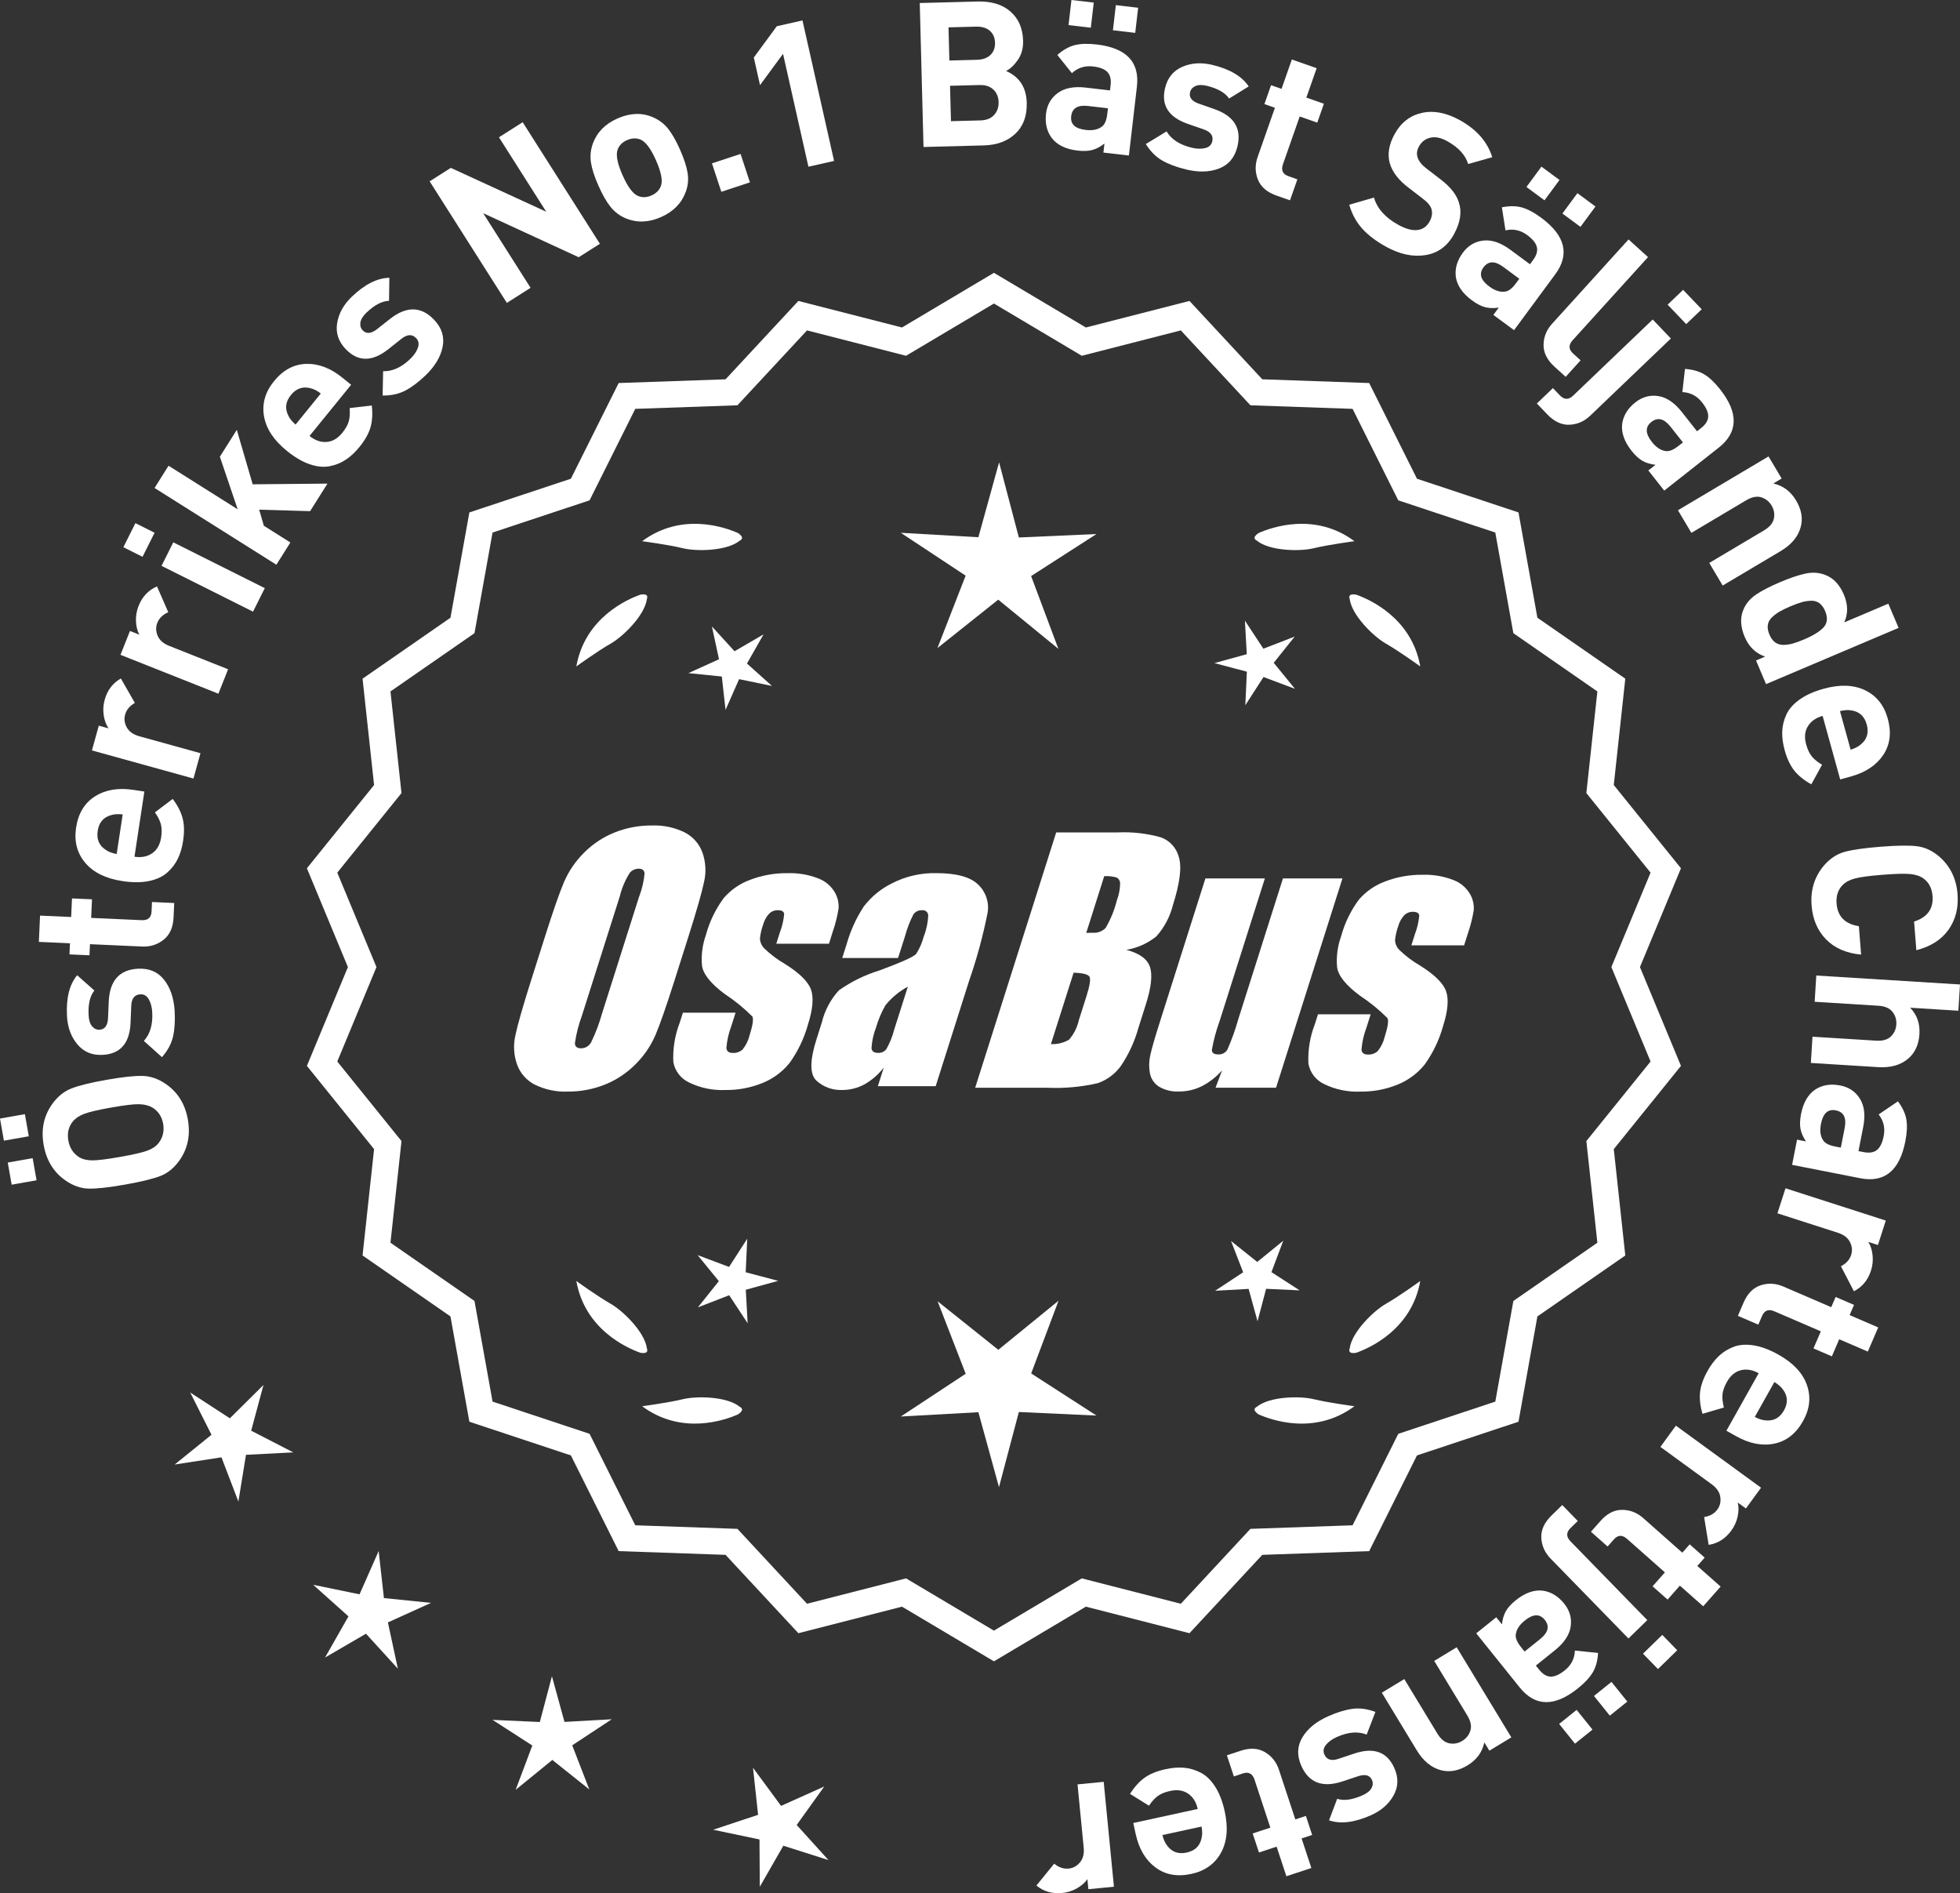 <?xml version="1.0" encoding="UTF-8"?>
<svg id="Layer_2" data-name="Layer 2" xmlns="http://www.w3.org/2000/svg" viewBox="0 0 310.155 299.516">
  <rect x="0" y="0" width="310.155" height="299.516" fill="#333333" stroke="none"/>
  <defs>
    <style>
      .cls-1 {
        fill: #fff;
      }
    </style>
  </defs>
  <g id="Layer_1-2" data-name="Layer 1">
    <g>
      <g>
        <polygon class="cls-1" points="41.693 219.113 36.374 224.386 30.096 220.301 33.467 226.99 27.641 231.698 35.045 230.559 37.722 237.554 38.926 230.161 46.407 229.776 39.748 226.346 41.693 219.113"/>
        <polygon class="cls-1" points="60.753 252.826 59.921 245.382 56.895 252.234 49.559 250.725 55.141 255.72 51.438 262.231 57.913 258.465 62.962 263.999 61.381 256.677 68.204 253.586 60.753 252.826"/>
        <polygon class="cls-1" points="89.326 272.418 87.339 265.195 85.423 272.436 77.941 272.094 84.235 276.153 81.597 283.164 87.403 278.432 93.255 283.107 90.549 276.122 96.804 272.002 89.326 272.418"/>
        <polygon class="cls-1" points="126.068 288.723 130.432 282.635 123.598 285.702 119.157 279.67 119.962 287.117 112.853 289.477 120.184 291.013 120.232 298.503 123.958 292.005 131.096 294.275 126.068 288.723"/>
      </g>
      <g>
        <path class="cls-1" d="M3.938,176.268l.618,3.498-3.938.695-.617-3.498,3.938-.695ZM5.168,183.232l.617,3.498-3.939.695-.617-3.498,3.939-.695ZM11.281,172.21c1.194-.471,3.053-.929,5.573-1.374,2.522-.445,4.424-.651,5.708-.617,1.284.033,2.532.474,3.742,1.322,1.854,1.297,2.994,3.155,3.421,5.57.431,2.437-.003,4.582-1.301,6.436-.847,1.211-1.865,2.046-3.052,2.504-1.186.459-3.05.912-5.594,1.361-2.541.448-4.448.661-5.72.636-1.271-.024-2.513-.461-3.724-1.309-1.854-1.297-2.995-3.165-3.426-5.602-.427-2.416.009-4.551,1.307-6.405.849-1.211,1.869-2.052,3.064-2.523ZM17.629,175.216c-2.08.367-3.517.702-4.308,1.004-.792.302-1.392.706-1.801,1.211-.677.834-.911,1.84-.704,3.016.205,1.156.771,2.031,1.7,2.625.557.335,1.258.504,2.104.506.846.003,2.308-.18,4.387-.547,2.081-.367,3.512-.696,4.295-.985.783-.29,1.378-.687,1.787-1.193.686-.901.929-1.919.729-3.053-.203-1.155-.778-2.018-1.725-2.588-.577-.331-1.284-.504-2.122-.519-.836-.015-2.283.159-4.342.523Z"/>
        <path class="cls-1" d="M21.829,153.258c1.77-.095,3.151.493,4.149,1.763.997,1.271,1.553,2.94,1.663,5.006.083,1.534-.006,2.864-.266,3.988-.26,1.125-.843,2.203-1.748,3.235l-2.862-2.57c.989-1.079,1.43-2.587,1.326-4.526-.044-.809-.226-1.494-.543-2.054-.319-.56-.767-.824-1.341-.793-.915.049-1.396.663-1.439,1.84l-.11,2.698c-.147,3.213-1.616,4.894-4.408,5.044-1.661.09-2.993-.463-3.998-1.659-1.005-1.196-1.556-2.688-1.651-4.478-.152-2.833.383-4.988,1.607-6.464l2.725,2.417c-.701.871-1.003,2.18-.909,3.927.042.788.229,1.371.559,1.748.33.378.719.554,1.166.53.831-.045,1.279-.646,1.345-1.803l.114-2.634c.142-3.319,1.683-5.058,4.622-5.216Z"/>
        <path class="cls-1" d="M27.568,142.864l-.102,2.27c-.071,1.577-.595,2.755-1.568,3.533-.976.779-2.113,1.139-3.412,1.08l-8.249-.371-.078,1.758-3.165-.142.079-1.758-4.922-.222.187-4.156,4.923.221.132-2.941,3.164.142-.132,2.941,7.991.359c1.003.045,1.524-.412,1.568-1.371l.067-1.502,3.517.158Z"/>
        <path class="cls-1" d="M22.846,125.227l-1.567,10.313c1.097.167,2.03-.015,2.802-.545.771-.53,1.242-1.365,1.416-2.504.128-.843.111-1.553-.049-2.127-.161-.575-.473-1.188-.934-1.841l2.815-2.129c.772,1.024,1.293,2.036,1.561,3.037.27,1.001.297,2.208.082,3.621-.16,1.055-.437,1.989-.831,2.803-.394.814-.952,1.544-1.676,2.189-.724.646-1.688,1.093-2.892,1.341-1.202.249-2.604.251-4.208.008-2.636-.401-4.599-1.368-5.887-2.902-1.288-1.533-1.767-3.386-1.437-5.559.343-2.257,1.344-3.906,3.001-4.949,1.658-1.043,3.68-1.383,6.062-1.021l1.74.264ZM19.414,128.848c-.72-.088-1.33-.051-1.829.11-1.217.333-1.925,1.164-2.126,2.493-.202,1.329.228,2.333,1.29,3.012.428.303,1,.519,1.714.649l.951-6.264Z"/>
        <path class="cls-1" d="M19.126,107.34l2.217,3.867c-.814.461-1.33,1.082-1.546,1.863-.188.678-.098,1.351.271,2.018s1.026,1.131,1.973,1.393l9.683,2.681-1.109,4.009-16.068-4.449,1.085-3.917,1.542.427c-.379-.548-.633-1.232-.76-2.053-.127-.821-.077-1.643.151-2.465.421-1.521,1.275-2.646,2.562-3.375Z"/>
        <path class="cls-1" d="M24.842,92.774l1.787,4.084c-.858.371-1.438.933-1.736,1.686-.261.654-.242,1.333.052,2.035.297.702.899,1.235,1.812,1.597l9.339,3.707-1.535,3.867-15.495-6.151,1.5-3.777,1.486.591c-.318-.586-.497-1.293-.534-2.123-.037-.83.1-1.641.416-2.434.582-1.467,1.552-2.494,2.909-3.08Z"/>
        <path class="cls-1" d="M24.461,84.284l-1.904,3.806-3.034-1.518,1.904-3.806,3.034,1.518ZM41.902,93.047l-1.861,3.72-14.48-7.245,1.861-3.72,14.48,7.246Z"/>
        <path class="cls-1" d="M51.818,76.51l-2.746,4.359-8.059-.235.741,2.547,4.197,2.643-2.217,3.52-19.279-12.143,2.217-3.52,10.938,6.89-2.817-8.316,2.679-4.251,2.514,8.617,11.832-.111Z"/>
        <path class="cls-1" d="M55.562,60.875l-6.581,8.094c.86.7,1.758,1.017,2.691.951.935-.066,1.764-.546,2.49-1.44.537-.662.884-1.281,1.037-1.858.152-.577.196-1.264.128-2.061l3.507-.407c.146,1.274.082,2.41-.194,3.409-.276.999-.865,2.053-1.767,3.162-.674.828-1.386,1.492-2.137,1.994-.753.502-1.604.848-2.556,1.037-.95.189-2.008.086-3.171-.31-1.163-.396-2.374-1.105-3.631-2.128-2.069-1.682-3.271-3.51-3.604-5.486-.333-1.975.195-3.815,1.582-5.52,1.438-1.771,3.139-2.686,5.096-2.743,1.958-.058,3.872.674,5.742,2.194l1.366,1.11ZM50.767,62.256c-.575-.441-1.119-.718-1.632-.833-1.217-.329-2.249.027-3.097,1.07-.848,1.043-.986,2.126-.415,3.25.215.479.598.955,1.148,1.428l3.995-4.916Z"/>
        <path class="cls-1" d="M68.673,50.568c1.227,1.278,1.683,2.71,1.371,4.295-.313,1.586-1.216,3.094-2.709,4.527-1.108,1.063-2.174,1.864-3.196,2.4-1.021.537-2.219.799-3.592.785l.08-3.846c1.463.046,2.895-.604,4.295-1.948.585-.561.986-1.145,1.202-1.751s.125-1.118-.273-1.534c-.635-.662-1.412-.625-2.333.11l-2.117,1.676c-2.531,1.984-4.764,1.968-6.697-.049-1.152-1.201-1.603-2.572-1.353-4.113.252-1.541,1.023-2.932,2.316-4.172,2.049-1.964,4.03-2.964,5.947-3l-.054,3.643c-1.116.037-2.307.661-3.57,1.872-.569.547-.89,1.068-.96,1.564-.071.497.05.906.359,1.23.576.601,1.323.548,2.244-.157l2.07-1.632c2.607-2.058,4.931-2.025,6.969.1Z"/>
        <path class="cls-1" d="M94.927,38.568l-3.35,2.128-15.115-6.965,7.498,11.804-3.754,2.385-12.217-19.232,3.35-2.128,15.097,6.938-7.48-11.777,3.754-2.385,12.218,19.232Z"/>
        <path class="cls-1" d="M107.607,23.673c.646,1.463,1.049,2.703,1.207,3.717.158,1.015.056,2.011-.306,2.987-.657,1.784-1.961,3.107-3.911,3.97-1.932.855-3.778.926-5.541.212-.974-.409-1.784-1.013-2.429-1.812-.646-.799-1.287-1.92-1.926-3.364-.64-1.443-1.035-2.668-1.188-3.673-.153-1.005-.054-2.006.299-3.002.657-1.783,1.952-3.103,3.883-3.958,1.99-.881,3.847-.955,5.569-.225.974.409,1.782,1.008,2.423,1.797.641.79,1.28,1.906,1.92,3.35ZM103.802,25.356c-.836-1.892-1.673-2.991-2.509-3.299-.647-.25-1.342-.211-2.083.117-.723.32-1.207.803-1.457,1.45-.335.825-.084,2.184.753,4.076.847,1.912,1.688,3.021,2.522,3.328.647.25,1.331.216,2.054-.104.741-.328,1.237-.815,1.487-1.463.335-.824.079-2.193-.768-4.105Z"/>
        <path class="cls-1" d="M118.671,28.85l-4.528,1.492-1.482-4.498,4.528-1.492,1.482,4.498Z"/>
        <path class="cls-1" d="M131.986,25.462l-4.06.913-4.017-17.858-3.642,4.952-.982-4.371,3.642-4.952,4.06-.913,4.999,22.229Z"/>
        <path class="cls-1" d="M162.474,16.265c.055,2.069-.544,3.696-1.793,4.88-1.25,1.185-2.919,1.805-5.01,1.86l-9.532.249-.595-22.776,9.149-.239c2.196-.057,3.934.473,5.211,1.593s1.942,2.66,1.993,4.622c.031,1.151-.237,2.146-.803,2.982-.564.836-1.194,1.435-1.89,1.794,2.116.927,3.206,2.605,3.269,5.036ZM156.738,8.685c.5-.493.738-1.134.718-1.924-.021-.789-.293-1.417-.816-1.883-.525-.467-1.257-.688-2.195-.663l-4.35.114.136,5.246,4.352-.114c.938-.024,1.656-.283,2.156-.776ZM157.307,18.193c.498-.546.736-1.225.715-2.035-.021-.81-.294-1.47-.819-1.979-.526-.509-1.268-.751-2.229-.726l-4.638.121.146,5.598,4.638-.121c.96-.025,1.688-.311,2.187-.857Z"/>
        <path class="cls-1" d="M178.641,24.606l-4.035-.469.165-1.431c-.639.506-1.274.846-1.906,1.019-.632.173-1.415.206-2.348.098-1.843-.214-3.196-.865-4.058-1.953-.801-1.059-1.112-2.352-.934-3.878.162-1.399.784-2.491,1.862-3.279,1.08-.787,2.553-1.073,4.417-.856l3.847.447.096-.827c.105-.911-.061-1.602-.501-2.071-.439-.47-1.199-.768-2.28-.893-1.293-.15-2.407.204-3.345,1.061l-2.307-2.878c.908-.796,1.821-1.313,2.741-1.55.918-.236,2.077-.274,3.477-.112,4.704.547,6.829,2.77,6.376,6.669l-1.268,10.903ZM172.615,4.383l-3.528-.41.462-3.973,3.528.41-.462,3.973ZM175.219,18.022l.104-.89-3.147-.366c-1.632-.19-2.521.351-2.669,1.623-.146,1.25.619,1.973,2.293,2.167,1.081.125,1.927-.044,2.54-.51.466-.311.76-.986.88-2.024ZM179.641,5.199l-3.528-.41.461-3.973,3.528.41-.461,3.973Z"/>
        <path class="cls-1" d="M195.813,23.188c-.42,1.721-1.382,2.875-2.886,3.464-1.505.589-3.262.639-5.272.149-1.492-.363-2.739-.831-3.742-1.405-1.003-.573-1.867-1.442-2.594-2.607l3.286-2c.749,1.258,2.065,2.116,3.952,2.575.787.192,1.494.216,2.122.072s1.011-.495,1.146-1.055c.217-.891-.232-1.527-1.347-1.909l-2.551-.884c-3.034-1.067-4.221-2.958-3.56-5.674.393-1.617,1.308-2.733,2.741-3.351,1.435-.617,3.022-.714,4.764-.29,2.757.671,4.665,1.805,5.727,3.402l-3.101,1.913c-.632-.922-1.799-1.59-3.497-2.004-.768-.187-1.38-.176-1.836.031-.457.208-.737.529-.844.964-.196.808.25,1.411,1.339,1.807l2.488.869c3.138,1.093,4.358,3.069,3.663,5.93Z"/>
        <path class="cls-1" d="M204.136,31.692l-2.145-.752c-1.488-.523-2.467-1.363-2.93-2.521-.465-1.157-.481-2.35-.05-3.578l2.735-7.79-1.662-.583,1.05-2.989,1.66.583,1.633-4.65,3.925,1.378-1.632,4.65,2.777.975-1.049,2.989-2.778-.975-2.649,7.548c-.332.947-.045,1.578.861,1.896l1.419.498-1.166,3.322Z"/>
        <path class="cls-1" d="M230.078,37.061c-1.04,1.887-2.547,2.987-4.521,3.3-1.976.313-4.046-.128-6.213-1.322-1.589-.875-2.852-1.833-3.788-2.873-.938-1.04-1.62-2.299-2.048-3.777l3.912-1.133c.504,1.739,1.792,3.18,3.866,4.322,1.158.638,2.16.91,3.004.814.844-.095,1.488-.544,1.931-1.348.381-.691.479-1.355.294-1.993-.17-.532-.645-1.085-1.423-1.661l-2.182-1.677c-1.549-1.169-2.535-2.431-2.957-3.785-.438-1.459-.195-3.029.731-4.711.999-1.812,2.432-2.93,4.295-3.352,1.864-.422,3.861-.046,5.993,1.127,2.69,1.482,4.411,3.442,5.163,5.878l-3.81,1.08c-.431-1.43-1.542-2.64-3.335-3.628-.991-.546-1.88-.724-2.665-.536-.786.188-1.378.646-1.779,1.375-.33.598-.406,1.177-.228,1.738.213.629.682,1.216,1.405,1.76l2.182,1.677c1.565,1.18,2.549,2.403,2.947,3.669.502,1.519.244,3.204-.775,5.054Z"/>
        <path class="cls-1" d="M239.587,52.235l-3.271-2.413.854-1.159c-.806.122-1.526.101-2.16-.063-.636-.164-1.33-.524-2.086-1.081-1.493-1.102-2.344-2.339-2.551-3.711-.167-1.317.204-2.594,1.116-3.83.836-1.133,1.917-1.772,3.245-1.92,1.327-.147,2.748.337,4.259,1.451l3.116,2.299.492-.669c.545-.738.744-1.42.596-2.046-.147-.626-.658-1.262-1.534-1.908-1.048-.773-2.19-1.02-3.431-.741l-.572-3.644c1.185-.24,2.234-.234,3.149.017.914.251,1.938.795,3.071,1.631,3.812,2.812,4.551,5.797,2.221,8.956l-6.516,8.832ZM239.887,44.821l.531-.721-2.548-1.881c-1.323-.975-2.363-.948-3.124.082-.747,1.013-.442,2.019.914,3.02.876.646,1.694.919,2.458.819.559-.038,1.147-.478,1.769-1.32ZM244.404,31.691l-2.857-2.109,2.374-3.219,2.858,2.109-2.375,3.219ZM250.096,35.89l-2.858-2.109,2.375-3.219,2.857,2.109-2.374,3.219Z"/>
        <path class="cls-1" d="M247.754,59.616l-1.753-1.591c-1.186-1.075-1.768-2.236-1.745-3.483.022-1.247.472-2.352,1.345-3.316l12.104-13.345,3.082,2.795-11.932,13.155c-.674.743-.647,1.444.08,2.103l1.185,1.075-2.365,2.607Z"/>
        <path class="cls-1" d="M251.64,65.763c-.939.899-2.034,1.377-3.28,1.433-1.245.055-2.422-.495-3.527-1.651l-1.638-1.711,2.544-2.433,1.105,1.156c.679.709,1.381.717,2.104.024l12.579-12.034,2.876,3.006-12.764,12.211ZM266.83,51.275l-2.942-3.075,2.451-2.345,2.942,3.075-2.451,2.345Z"/>
        <path class="cls-1" d="M263.354,77.62l-2.516-3.191,1.13-.892c-.81-.095-1.498-.306-2.066-.632-.568-.326-1.145-.857-1.727-1.594-1.148-1.458-1.642-2.876-1.479-4.254.186-1.315.883-2.448,2.088-3.398,1.105-.872,2.318-1.203,3.638-.994,1.32.209,2.561,1.051,3.723,2.525l2.398,3.041.652-.515c.721-.568,1.093-1.174,1.116-1.816.021-.643-.304-1.392-.978-2.246-.805-1.022-1.842-1.562-3.11-1.621l.41-3.665c1.205.082,2.216.365,3.032.848s1.659,1.279,2.531,2.385c2.933,3.719,2.858,6.794-.224,9.224l-8.62,6.796ZM265.604,70.549l.704-.555-1.962-2.488c-1.018-1.29-2.028-1.539-3.033-.746-.988.78-.961,1.83.083,3.154.673.854,1.391,1.334,2.152,1.439.551.11,1.234-.158,2.056-.805Z"/>
        <path class="cls-1" d="M272.601,92.637l-2.126-3.576,8.667-5.149c.898-.534,1.42-1.16,1.564-1.878.143-.718.024-1.398-.356-2.04-.393-.66-.938-1.099-1.639-1.316-.7-.217-1.499-.058-2.396.475l-8.667,5.149-2.125-3.576,14.334-8.516,2.076,3.494-1.32.785c1.546.347,2.748,1.245,3.609,2.694.839,1.412,1.087,2.791.745,4.135-.396,1.55-1.464,2.842-3.205,3.877l-9.162,5.443Z"/>
        <path class="cls-1" d="M279.463,108.232l-1.586-3.741,1.443-.612c-1.489-.504-2.566-1.542-3.233-3.113-.683-1.611-.75-3.053-.201-4.329.404-.96,1.075-1.754,2.013-2.384.938-.63,2.203-1.281,3.793-1.956,1.571-.667,2.909-1.118,4.014-1.355s2.142-.167,3.112.209c1.298.492,2.285,1.534,2.96,3.125.666,1.571.685,3.035.054,4.391l6.982-2.961,1.624,3.83-20.975,8.897ZM285.528,101.141c1.435-.608,2.45-1.242,3.052-1.902.601-.661.676-1.521.226-2.581-.232-.55-.535-.961-.904-1.232-.372-.272-.808-.4-1.31-.383-.504.016-.997.093-1.484.23-.487.137-1.083.355-1.79.655s-1.279.577-1.716.832-.84.559-1.211.914c-.371.354-.588.759-.65,1.214-.062.455.024.957.257,1.507.233.55.535.96.905,1.232.369.271.81.404,1.316.398.507-.006,1.014-.082,1.52-.227.506-.145,1.103-.363,1.79-.655Z"/>
        <path class="cls-1" d="M291.197,123.316l-2.782-10.054c-1.069.296-1.849.844-2.335,1.642-.488.799-.578,1.753-.27,2.864.227.822.531,1.463.914,1.922.38.459.915.892,1.604,1.299l-1.7,3.094c-1.124-.619-2.012-1.331-2.665-2.134-.655-.804-1.173-1.895-1.554-3.272-.285-1.028-.414-1.994-.387-2.898.026-.904.237-1.798.636-2.683.396-.885,1.093-1.687,2.09-2.405.996-.719,2.275-1.294,3.838-1.727,2.569-.711,4.757-.63,6.559.243,1.802.874,2.996,2.369,3.582,4.487.609,2.2.37,4.115-.716,5.743-1.09,1.629-2.795,2.765-5.118,3.408l-1.695.469ZM292.849,118.609c.693-.214,1.235-.497,1.624-.848.974-.801,1.281-1.849.922-3.144-.357-1.295-1.16-2.036-2.407-2.222-.515-.101-1.124-.065-1.829.108l1.69,6.106Z"/>
        <path class="cls-1" d="M294.509,151.025c-2.352-.22-4.202-1.026-5.554-2.416-1.351-1.391-2.113-3.171-2.284-5.34-.193-2.424.443-4.519,1.908-6.283.958-1.125,2.051-1.859,3.275-2.202,1.226-.344,3.123-.617,5.696-.822,2.574-.204,4.492-.234,5.757-.088,1.263.146,2.457.698,3.581,1.658,1.726,1.51,2.685,3.478,2.877,5.903.172,2.169-.301,4.047-1.415,5.634-1.115,1.586-2.816,2.674-5.102,3.262l-.359-4.53c2.107-.681,3.081-2.031,2.92-4.052-.097-1.212-.564-2.127-1.405-2.745-.523-.387-1.21-.626-2.064-.719-.853-.093-2.331-.056-4.437.111s-3.571.364-4.398.59c-.828.226-1.47.571-1.924,1.035-.733.743-1.052,1.721-.955,2.933.162,2.042,1.336,3.232,3.525,3.572l.357,4.498Z"/>
        <path class="cls-1" d="M286.555,168.167l.258-4.152,10.061.626c1.043.065,1.826-.159,2.351-.672.522-.512.808-1.141.854-1.886.047-.767-.157-1.437-.613-2.01-.455-.574-1.206-.893-2.249-.958l-10.06-.626.258-4.152,22.74,1.414-.259,4.152-7.633-.475c1.085,1.115,1.576,2.502,1.473,4.164-.102,1.639-.674,2.918-1.713,3.837-1.2,1.058-2.811,1.524-4.833,1.399l-10.635-.661Z"/>
        <path class="cls-1" d="M283.587,184.288l.783-3.988,1.412.278c-.454-.676-.742-1.336-.866-1.98-.123-.644-.095-1.427.086-2.348.358-1.821,1.112-3.119,2.265-3.892,1.118-.715,2.432-.925,3.939-.629,1.381.271,2.422.976,3.122,2.114.701,1.137.871,2.627.509,4.47l-.747,3.799.817.16c.899.177,1.602.064,2.104-.337.504-.402.86-1.136,1.069-2.204.251-1.277-.015-2.416-.796-3.417l3.049-2.075c.724.968,1.166,1.919,1.331,2.854.164.934.11,2.093-.16,3.474-.913,4.647-3.296,6.593-7.147,5.836l-10.77-2.115ZM290.417,181.39l.879.173.61-3.108c.317-1.612-.153-2.541-1.409-2.788-1.235-.243-2.015.463-2.339,2.117-.211,1.068-.107,1.925.31,2.572.274.488.924.833,1.949,1.035Z"/>
        <path class="cls-1" d="M293.369,204.287l-2.056-3.956c.831-.427,1.372-1.026,1.62-1.798.215-.67.152-1.346-.188-2.027-.341-.681-.978-1.172-1.912-1.473l-9.566-3.078,1.275-3.96,15.87,5.106-1.244,3.869-1.523-.49c.356.563.582,1.257.675,2.083.092.825.009,1.644-.253,2.457-.483,1.502-1.383,2.591-2.697,3.266Z"/>
        <path class="cls-1" d="M275.006,208.175l.898-2.087c.626-1.45,1.53-2.366,2.718-2.749,1.188-.383,2.378-.317,3.574.198l7.582,3.267.697-1.616,2.909,1.254-.696,1.616,4.526,1.95-1.647,3.821-4.525-1.95-1.164,2.704-2.91-1.253,1.165-2.704-7.347-3.166c-.922-.397-1.572-.154-1.951.727l-.596,1.382-3.232-1.393Z"/>
        <path class="cls-1" d="M273.19,226.351l5.107-9.096c-.967-.543-1.905-.703-2.813-.479-.909.224-1.645.838-2.209,1.843-.418.744-.653,1.413-.705,2.008-.053.594.022,1.278.225,2.052l-3.388.998c-.361-1.23-.489-2.362-.388-3.393.103-1.032.502-2.171,1.202-3.417.521-.93,1.111-1.706,1.767-2.329.655-.623,1.436-1.109,2.341-1.457.904-.348,1.963-.427,3.178-.234,1.213.192,2.527.685,3.941,1.478,2.325,1.305,3.82,2.903,4.483,4.793.665,1.889.458,3.792-.617,5.708-1.118,1.99-2.637,3.181-4.557,3.571-1.918.39-3.93-.005-6.032-1.185l-1.535-.862ZM277.68,224.174c.643.336,1.227.517,1.751.542,1.255.118,2.211-.41,2.869-1.582s.61-2.263-.144-3.274c-.295-.435-.753-.839-1.375-1.212l-3.102,5.525Z"/>
        <path class="cls-1" d="M270.381,244.408l-.716-4.4c.924-.146,1.625-.546,2.103-1.201.414-.569.566-1.23.455-1.984-.111-.754-.563-1.42-1.355-1.997l-8.122-5.916,2.449-3.362,13.476,9.816-2.394,3.285-1.292-.942c.162.646.159,1.376-.011,2.189-.17.813-.507,1.564-1.009,2.254-.93,1.276-2.124,2.029-3.584,2.259Z"/>
        <path class="cls-1" d="M251.752,242.334l1.505-1.701c1.047-1.183,2.192-1.771,3.44-1.763,1.247.007,2.357.441,3.333,1.304l6.183,5.471,1.166-1.318,2.373,2.099-1.166,1.318,3.69,3.266-2.756,3.115-3.692-3.265-1.949,2.205-2.373-2.099,1.951-2.205-5.992-5.301c-.751-.665-1.444-.637-2.081.082l-.996,1.126-2.636-2.333Z"/>
        <path class="cls-1" d="M245.363,246.57c-.908-.932-1.396-2.021-1.463-3.266-.067-1.245.472-2.427,1.618-3.543l1.695-1.653,2.457,2.521-1.146,1.117c-.701.685-.703,1.387-.004,2.104l12.151,12.465-2.979,2.904-12.33-12.648ZM259.993,261.624l3.049-2.971,2.366,2.429-3.047,2.971-2.368-2.429Z"/>
        <path class="cls-1" d="M233.603,258.407l3.168-2.546.901,1.122c.089-.81.293-1.501.613-2.073s.847-1.152,1.577-1.74c1.447-1.163,2.86-1.669,4.24-1.519,1.317.173,2.455.859,3.418,2.056.882,1.098,1.225,2.307,1.027,3.628-.197,1.321-1.026,2.57-2.49,3.746l-3.019,2.426.521.648c.575.715,1.184,1.081,1.827,1.098.644.017,1.389-.316,2.236-.997,1.015-.815,1.546-1.858,1.593-3.127l3.669.376c-.07,1.206-.344,2.219-.819,3.04-.478.82-1.264,1.672-2.361,2.554-3.691,2.967-6.768,2.92-9.227-.139l-6.875-8.556ZM240.693,260.59l.562.698,2.47-1.984c1.281-1.03,1.52-2.042.718-3.04-.789-.981-1.84-.944-3.153.112-.848.681-1.321,1.404-1.42,2.167-.104.55.17,1.232.824,2.047ZM246.724,272.74l2.768-2.225,2.507,3.118-2.769,2.225-2.506-3.118ZM252.235,268.311l2.769-2.225,2.506,3.118-2.768,2.225-2.507-3.118Z"/>
        <path class="cls-1" d="M218.662,267.798l3.557-2.158,5.229,8.617c.542.894,1.173,1.409,1.893,1.547.72.137,1.399.012,2.038-.375.655-.398,1.089-.948,1.3-1.65.211-.702.046-1.5-.497-2.393l-5.229-8.618,3.557-2.158,8.647,14.254-3.475,2.108-.797-1.313c-.332,1.549-1.219,2.761-2.66,3.635-1.404.852-2.781,1.113-4.128.783-1.553-.381-2.855-1.437-3.907-3.169l-5.527-9.11Z"/>
        <path class="cls-1" d="M205.923,279.363c-.718-1.619-.66-3.12.172-4.505.833-1.385,2.194-2.497,4.087-3.336,1.404-.623,2.677-1.013,3.822-1.17,1.144-.157,2.358.003,3.645.483l-1.383,3.589c-1.36-.54-2.928-.417-4.702.371-.74.329-1.316.741-1.726,1.238-.411.497-.498,1.009-.265,1.535.373.838,1.116,1.068,2.231.691l2.561-.856c3.056-1.005,5.149-.231,6.283,2.324.675,1.521.632,2.963-.129,4.328-.76,1.364-1.958,2.409-3.597,3.136-2.593,1.151-4.797,1.416-6.612.798l1.288-3.407c1.063.345,2.396.163,3.993-.546.723-.32,1.201-.702,1.437-1.145.235-.443.262-.869.08-1.278-.336-.761-1.059-.966-2.164-.615l-2.502.83c-3.152,1.048-5.325.227-6.52-2.464Z"/>
        <path class="cls-1" d="M194.147,277.7l2.158-.712c1.5-.495,2.786-.426,3.859.209,1.075.634,1.815,1.569,2.223,2.805l2.588,7.84,1.671-.552.993,3.008-1.672.552,1.545,4.68-3.951,1.303-1.544-4.68-2.796.922-.993-3.008,2.795-.923-2.506-7.597c-.314-.953-.927-1.278-1.838-.977l-1.429.471-1.104-3.343Z"/>
        <path class="cls-1" d="M179.333,288.41l10.194-2.218c-.236-1.084-.739-1.892-1.511-2.422-.771-.531-1.718-.674-2.843-.429-.835.181-1.492.45-1.971.805-.479.355-.94.865-1.387,1.53l-2.994-1.87c.682-1.087,1.441-1.935,2.28-2.543.839-.608,1.957-1.065,3.354-1.368,1.043-.227,2.014-.302,2.914-.225.901.077,1.782.338,2.644.784.862.446,1.622,1.186,2.284,2.221.663,1.035,1.165,2.344,1.51,3.929.567,2.605.365,4.784-.607,6.535s-2.532,2.86-4.68,3.327c-2.23.485-4.129.14-5.695-1.037-1.564-1.177-2.605-2.943-3.118-5.298l-.374-1.72ZM183.941,290.322c.176.704.427,1.26.756,1.669.746,1.017,1.774,1.382,3.088,1.096,1.313-.286,2.098-1.046,2.353-2.28.131-.509.128-1.12-.005-1.833l-6.191,1.347Z"/>
        <path class="cls-1" d="M164.004,298.306l2.813-3.458c.722.594,1.486.852,2.293.773.701-.068,1.296-.395,1.785-.978.49-.584.688-1.365.591-2.341l-.976-10,4.14-.404,1.621,16.593-4.044.395-.156-1.592c-.375.551-.922,1.033-1.644,1.447-.72.413-1.505.661-2.354.744-1.572.154-2.928-.239-4.07-1.178Z"/>
      </g>
      <g>
        <path class="cls-1" d="M259.509,152.998l6.49-15.631-10.631-13.17,1.823-16.827-13.911-9.641-2.991-16.659-16.063-5.331-7.563-15.141-16.915-.59-11.522-12.397-16.396,4.199-14.548-8.649-14.549,8.649-16.396-4.199-11.522,12.397-16.915.59-7.563,15.141-16.063,5.332-2.991,16.659-13.911,9.641,1.823,16.827-10.631,13.17,6.49,15.631-6.49,15.631,10.631,13.17-1.823,16.826,13.911,9.641,2.991,16.659,16.063,5.331,7.563,15.141,16.914.59,11.523,12.397,16.396-4.199,14.549,8.649,14.548-8.649,16.396,4.199,11.522-12.397,16.915-.59,7.563-15.141,16.063-5.331,2.991-16.659,13.911-9.641-1.823-16.826,10.631-13.17-6.49-15.631ZM252.773,196.607l-13.295,9.215-2.858,15.922-15.354,5.096-7.229,14.471-16.167.564-11.013,11.849-15.671-4.014-13.905,8.266-13.905-8.266-15.67,4.014-11.014-11.849-16.167-.564-7.229-14.471-15.353-5.096-2.859-15.922-13.295-9.215,1.743-16.082-10.161-12.587,6.203-14.94-6.203-14.94,10.161-12.587-1.743-16.082,13.295-9.215,2.859-15.922,15.353-5.096,7.229-14.471,16.167-.564,11.013-11.849,15.67,4.014,13.905-8.266,13.905,8.266,15.671-4.014,11.013,11.849,16.167.564,7.229,14.472,15.354,5.096,2.858,15.922,13.295,9.215-1.743,16.082,10.161,12.587-6.203,14.94,6.203,14.94-10.161,12.587,1.743,16.082Z"/>
        <polygon class="cls-1" points="118.002 201.281 118.245 195.975 115.367 200.438 110.396 198.568 113.751 202.685 110.436 206.834 115.388 204.915 118.31 209.35 118.015 204.047 123.137 202.639 118.002 201.281"/>
        <polygon class="cls-1" points="167.508 205.779 157.976 213.548 148.37 205.873 152.813 217.338 142.544 224.103 154.822 223.421 158.082 235.277 161.227 223.389 173.511 223.952 163.177 217.288 167.508 205.779"/>
        <polygon class="cls-1" points="200.354 203.898 205.659 204.142 201.196 201.263 203.066 196.292 198.949 199.648 194.8 196.332 196.719 201.285 192.284 204.207 197.587 203.912 198.995 209.033 200.354 203.898"/>
        <path class="cls-1" d="M198.896,222.556c-.197.099-.319.215-.359.348-.001.002-.003.003-.005.005.001 0.0.002.001.003.001-.063.227.115.505.606.846,2.043.909,8.925,3.375,15.191-1.283,0,0-4.07-.534-6.459-1.115-2.166-.527-6.98-.443-8.977,1.198Z"/>
        <path class="cls-1" d="M213.582,213.323c-.075.207-.085.376-.022.5 0.0.002-0.0.005,0,.007.001-0.0.002-.001.003-.001.11.208.43.288,1.022.199,2.109-.742,8.805-3.677,10.161-11.365,0,0-3.325,2.407-5.461,3.625-1.936,1.104-5.378,4.471-5.703,7.036Z"/>
        <path class="cls-1" d="M117.409,222.905c-.04-.134-.162-.249-.359-.348-1.997-1.641-6.811-1.725-8.977-1.198-2.389.582-6.459,1.115-6.459,1.115,6.266,4.657,13.148,2.192,15.191,1.283.491-.341.669-.62.606-.846.001-0.0.002-.001.003-.001-.001-.002-.003-.003-.005-.005Z"/>
        <path class="cls-1" d="M102.383,213.828c.001 0.0.002.001.003.001 0-.002-0-.004,0-.007.063-.124.053-.293-.022-.5-.325-2.565-3.767-5.931-5.703-7.036-2.136-1.218-5.461-3.625-5.461-3.625,1.356,7.688,8.052,10.622,10.161,11.365.591.089.912.009,1.022-.199Z"/>
        <path class="cls-1" d="M117.049,85.54c.197-.099.32-.215.359-.348.001-.002.003-.003.005-.005-.001-0-.002-.001-.003-.001.063-.227-.115-.505-.606-.846-2.043-.909-8.925-3.375-15.191,1.283,0,0,4.07.534,6.459,1.115,2.166.527,6.98.443,8.977-1.198Z"/>
        <path class="cls-1" d="M102.364,94.774c.075-.207.085-.376.022-.5-0-.002 0-.005,0-.007-.001 0-.002.001-.003.001-.11-.208-.43-.288-1.022-.199-2.109.742-8.805,3.677-10.161,11.365,0,0,3.325-2.407,5.461-3.625,1.936-1.104,5.378-4.471,5.703-7.036Z"/>
        <path class="cls-1" d="M198.537,85.192c.04.134.162.249.359.348,1.998,1.641,6.811,1.725,8.977,1.198,2.389-.582,6.459-1.115,6.459-1.115-6.266-4.657-13.148-2.192-15.191-1.283-.491.341-.669.62-.606.846-.001 0-.002.001-.003.001.001.002.003.003.005.005Z"/>
        <path class="cls-1" d="M213.563,94.268c-.001-0-.002-.001-.003-.001-0.0.002 0.0.004,0,.007-.063.124-.053.293.022.5.325,2.565,3.767,5.931,5.703,7.036,2.136,1.218,5.461,3.625,5.461,3.625-1.356-7.688-8.052-10.622-10.161-11.365-.591-.089-.912-.009-1.022.199Z"/>
        <path class="cls-1" d="M100.589,168.351c1.334-1.328,2.402-2.899,3.145-4.628.717-1.691,1.718-4.565,3.006-8.623l2.194-6.909c1.318-4.159,2.149-7.07,2.492-8.731.348-1.534.249-3.136-.285-4.616-.511-1.393-1.54-2.535-2.872-3.189-1.59-.762-3.342-1.126-5.104-1.058-2.036-.018-4.057.362-5.947,1.12-1.813.733-3.457,1.83-4.831,3.221-1.334,1.328-2.402,2.899-3.145,4.628-.717,1.691-1.718,4.565-3.006,8.623l-2.193,6.911c-1.319,4.161-2.15,7.073-2.493,8.734-.347,1.534-.248,3.136.285,4.615.51,1.394,1.539,2.536,2.872,3.188,1.59.762,3.342,1.126,5.104,1.059,2.037.017,4.057-.364,5.947-1.123,1.813-.733,3.457-1.83,4.831-3.221ZM93.541,164.899c-.314.584-.923.949-1.586.951-.644,0-.98-.272-.98-.824.217-1.482.589-2.938,1.11-4.343l5.99-18.863c.319-1.332.859-2.601,1.598-3.754.347-.398.848-.628,1.375-.634.609,0,.926.26.951.786-.121,1.235-.407,2.448-.849,3.608l-.005-.005-5.891,18.565c-.431,1.554-1.004,3.065-1.712,4.514Z"/>
        <path class="cls-1" d="M128.33,156.552c-.452-1.26-1.82-2.606-4.102-4.039-1.193-.683-2.296-1.513-3.283-2.47-.418-.415-.665-.971-.692-1.559.082-.762.256-1.512.516-2.234.172-.628.492-1.207.932-1.687.358-.364.849-.568,1.36-.563.653,0,.995.203,1.027.609-.09.995-.319,1.972-.678,2.904l-.571,1.795h8.336v.013l.603-1.927c.414-1.192.722-2.418.919-3.665.063-.887-.143-1.773-.589-2.543-.587-1.011-1.504-1.79-2.597-2.206-1.58-.617-3.27-.902-4.965-.837-1.968-.02-3.922.326-5.763,1.02-1.643.586-3.106,1.586-4.247,2.904-1.302,1.757-2.262,3.742-2.831,5.853-.553,1.545-.766,3.191-.622,4.825.175,1.357,1.382,2.866,3.62,4.527,1.568,1.029,3.025,2.217,4.35,3.545.211.399.065,1.389-.436,2.968-.196.826-.575,1.598-1.11,2.257-.43.38-.993.574-1.566.539-.621,0-.957-.267-.995-.799.096-1.188.36-2.356.786-3.469l.665-2.097h-8.334l-.508,1.598c-.761,1.97-1.104,4.078-1.008,6.188.245,1.423,1.171,2.635,2.479,3.246,1.789.875,3.768,1.286,5.758,1.198,2.015.028,4.015-.35,5.881-1.11,1.673-.676,3.146-1.767,4.28-3.17,1.323-1.846,2.31-3.91,2.916-6.099.768-2.415.919-4.254.469-5.516Z"/>
        <path class="cls-1" d="M148.063,171.843l5.275-16.619c1.231-3.542,2.216-7.165,2.948-10.842.267-1.637-.296-3.301-1.503-4.439-1.234-1.204-3.443-1.807-6.626-1.807-2.423-.054-4.822.495-6.981,1.598-1.762.86-3.299,2.119-4.489,3.678-1.197,1.827-2.109,3.827-2.703,5.929l-.704,2.219h8.832l1.105-3.462c.318-1.187.76-2.336,1.319-3.43.316-.45.846-.701,1.395-.66.018-.002.037-.004.055-.005.466-.029.867.326.896.792-.041,1.158-.281,2.3-.71,3.376-.251.973-.655,1.9-1.198,2.745-.363.443-2.295,1.314-5.795,2.614-2.295.7-4.464,1.762-6.425,3.145-1.314,1.433-2.244,3.176-2.701,5.066l-.863,2.722c-1.059,3.344-1.059,5.511,0,6.5,1.106,1.007,2.563,1.54,4.058,1.483,1.233.005,2.448-.3,3.532-.887,1.192-.672,2.236-1.578,3.069-2.663l-.939,2.948h9.151ZM138.916,166.573c-.622,0-.952-.254-1.008-.748.071-1.137.319-2.256.735-3.316.347-1.2.834-2.356,1.452-3.442.976-1.219,2.188-2.228,3.563-2.968l-2.162,6.809c-.277,1.078-.695,2.114-1.243,3.082-.322.404-.822.623-1.337.584Z"/>
        <path class="cls-1" d="M181.979,153.002c-.406-1.274-1.655-2.18-3.747-2.732,1.748-.288,3.392-1.027,4.768-2.143,1.254-1.412,2.148-3.107,2.606-4.939,1.108-3.487,1.421-6.017.939-7.59-.375-1.456-1.449-2.63-2.866-3.132-2.204-.614-4.492-.875-6.778-.773h-9.766l-12.82,40.394h11.338c2.707.13,5.419-.113,8.059-.723,1.459-.507,2.728-1.447,3.64-2.694,1.253-1.859,2.198-3.908,2.797-6.068l1.186-3.747c.837-2.626,1.053-4.578.647-5.853ZM171.91,157.65l-1.198,3.766c-.253,1.136-.785,2.19-1.548,3.069-.866.51-1.863.752-2.866.697l3.592-11.298c1.444.051,2.273.254,2.501.622.231.366.07,1.414-.481,3.145ZM176.733,142.449c-.381,1.529-.979,2.996-1.775,4.356-.542.556-1.307.836-2.08.762-.234,0-.564.006-.989.025l2.847-8.984.012.003c.661-.033,1.323.041,1.96.218.343.198.552.567.544.964-.018.909-.194,1.807-.519,2.656Z"/>
        <path class="cls-1" d="M193.384,169.333l-1.033,2.752h9.574l10.506-33.107-.005-.004h-9.409l-7.07,22.28c-.461,1.643-1.038,3.251-1.725,4.812-.312.511-.887.801-1.483.748-.653,0-.97-.242-.97-.723.28-1.563.694-3.098,1.236-4.59l7.152-22.528h-9.409l-7.089,22.332c-.907,2.84-1.452,4.743-1.649,5.7-.197.907-.214,1.844-.051,2.759.155.866.657,1.631,1.388,2.118.983.591,2.122.87,3.267.799,1.237.001,2.457-.286,3.563-.837,1.22-.625,2.308-1.478,3.208-2.511Z"/>
        <path class="cls-1" d="M230.012,139.235c-1.58-.617-3.27-.902-4.965-.838-1.968-.02-3.922.326-5.763,1.02-1.643.586-3.106,1.586-4.247,2.905-1.302,1.756-2.262,3.742-2.831,5.852-.553,1.545-.766,3.191-.622,4.826.175,1.357,1.382,2.866,3.62,4.527,1.568,1.029,3.025,2.217,4.35,3.545.211.399.065,1.389-.436,2.968-.196.826-.575,1.598-1.11,2.258-.43.38-.993.574-1.566.539-.621,0-.957-.267-.995-.799.096-1.188.36-2.356.786-3.469l.665-2.099h-8.338l-.508,1.598c-.761,1.971-1.104,4.078-1.008,6.188.245,1.423,1.171,2.635,2.479,3.246,1.789.875,3.768,1.287,5.758,1.198,2.015.028,4.015-.35,5.881-1.11,1.673-.676,3.146-1.767,4.28-3.17,1.323-1.846,2.31-3.91,2.916-6.099.768-2.415.919-4.254.469-5.516-.452-1.26-1.82-2.606-4.102-4.039-1.193-.684-2.295-1.514-3.281-2.472-.418-.415-.665-.971-.692-1.56.082-.762.254-1.511.514-2.231.172-.628.492-1.207.932-1.687.358-.364.848-.568,1.359-.563.653,0,.995.203,1.027.609-.09.995-.319,1.972-.678,2.905l-.571,1.795h8.338l.007.009.609-1.921c.414-1.192.722-2.418.919-3.665.063-.887-.143-1.773-.589-2.543-.59-1.013-1.51-1.792-2.606-2.206Z"/>
        <polygon class="cls-1" points="197.307 106.265 197.064 111.57 199.943 107.107 204.914 108.977 201.558 104.86 204.874 100.711 199.921 102.63 196.999 98.195 197.294 103.498 192.173 104.906 197.307 106.265"/>
        <polygon class="cls-1" points="116.235 103.031 112.655 99.108 113.776 104.299 108.938 106.491 114.222 107.03 114.812 112.308 116.957 107.449 122.159 108.52 118.201 104.978 120.826 100.361 116.235 103.031"/>
        <polygon class="cls-1" points="148.343 102.531 157.961 94.87 167.481 102.652 163.167 91.137 173.51 84.488 161.226 85.033 158.099 73.141 154.821 84.993 142.544 84.292 152.803 91.072 148.343 102.531"/>
      </g>
    </g>
  </g>
</svg>